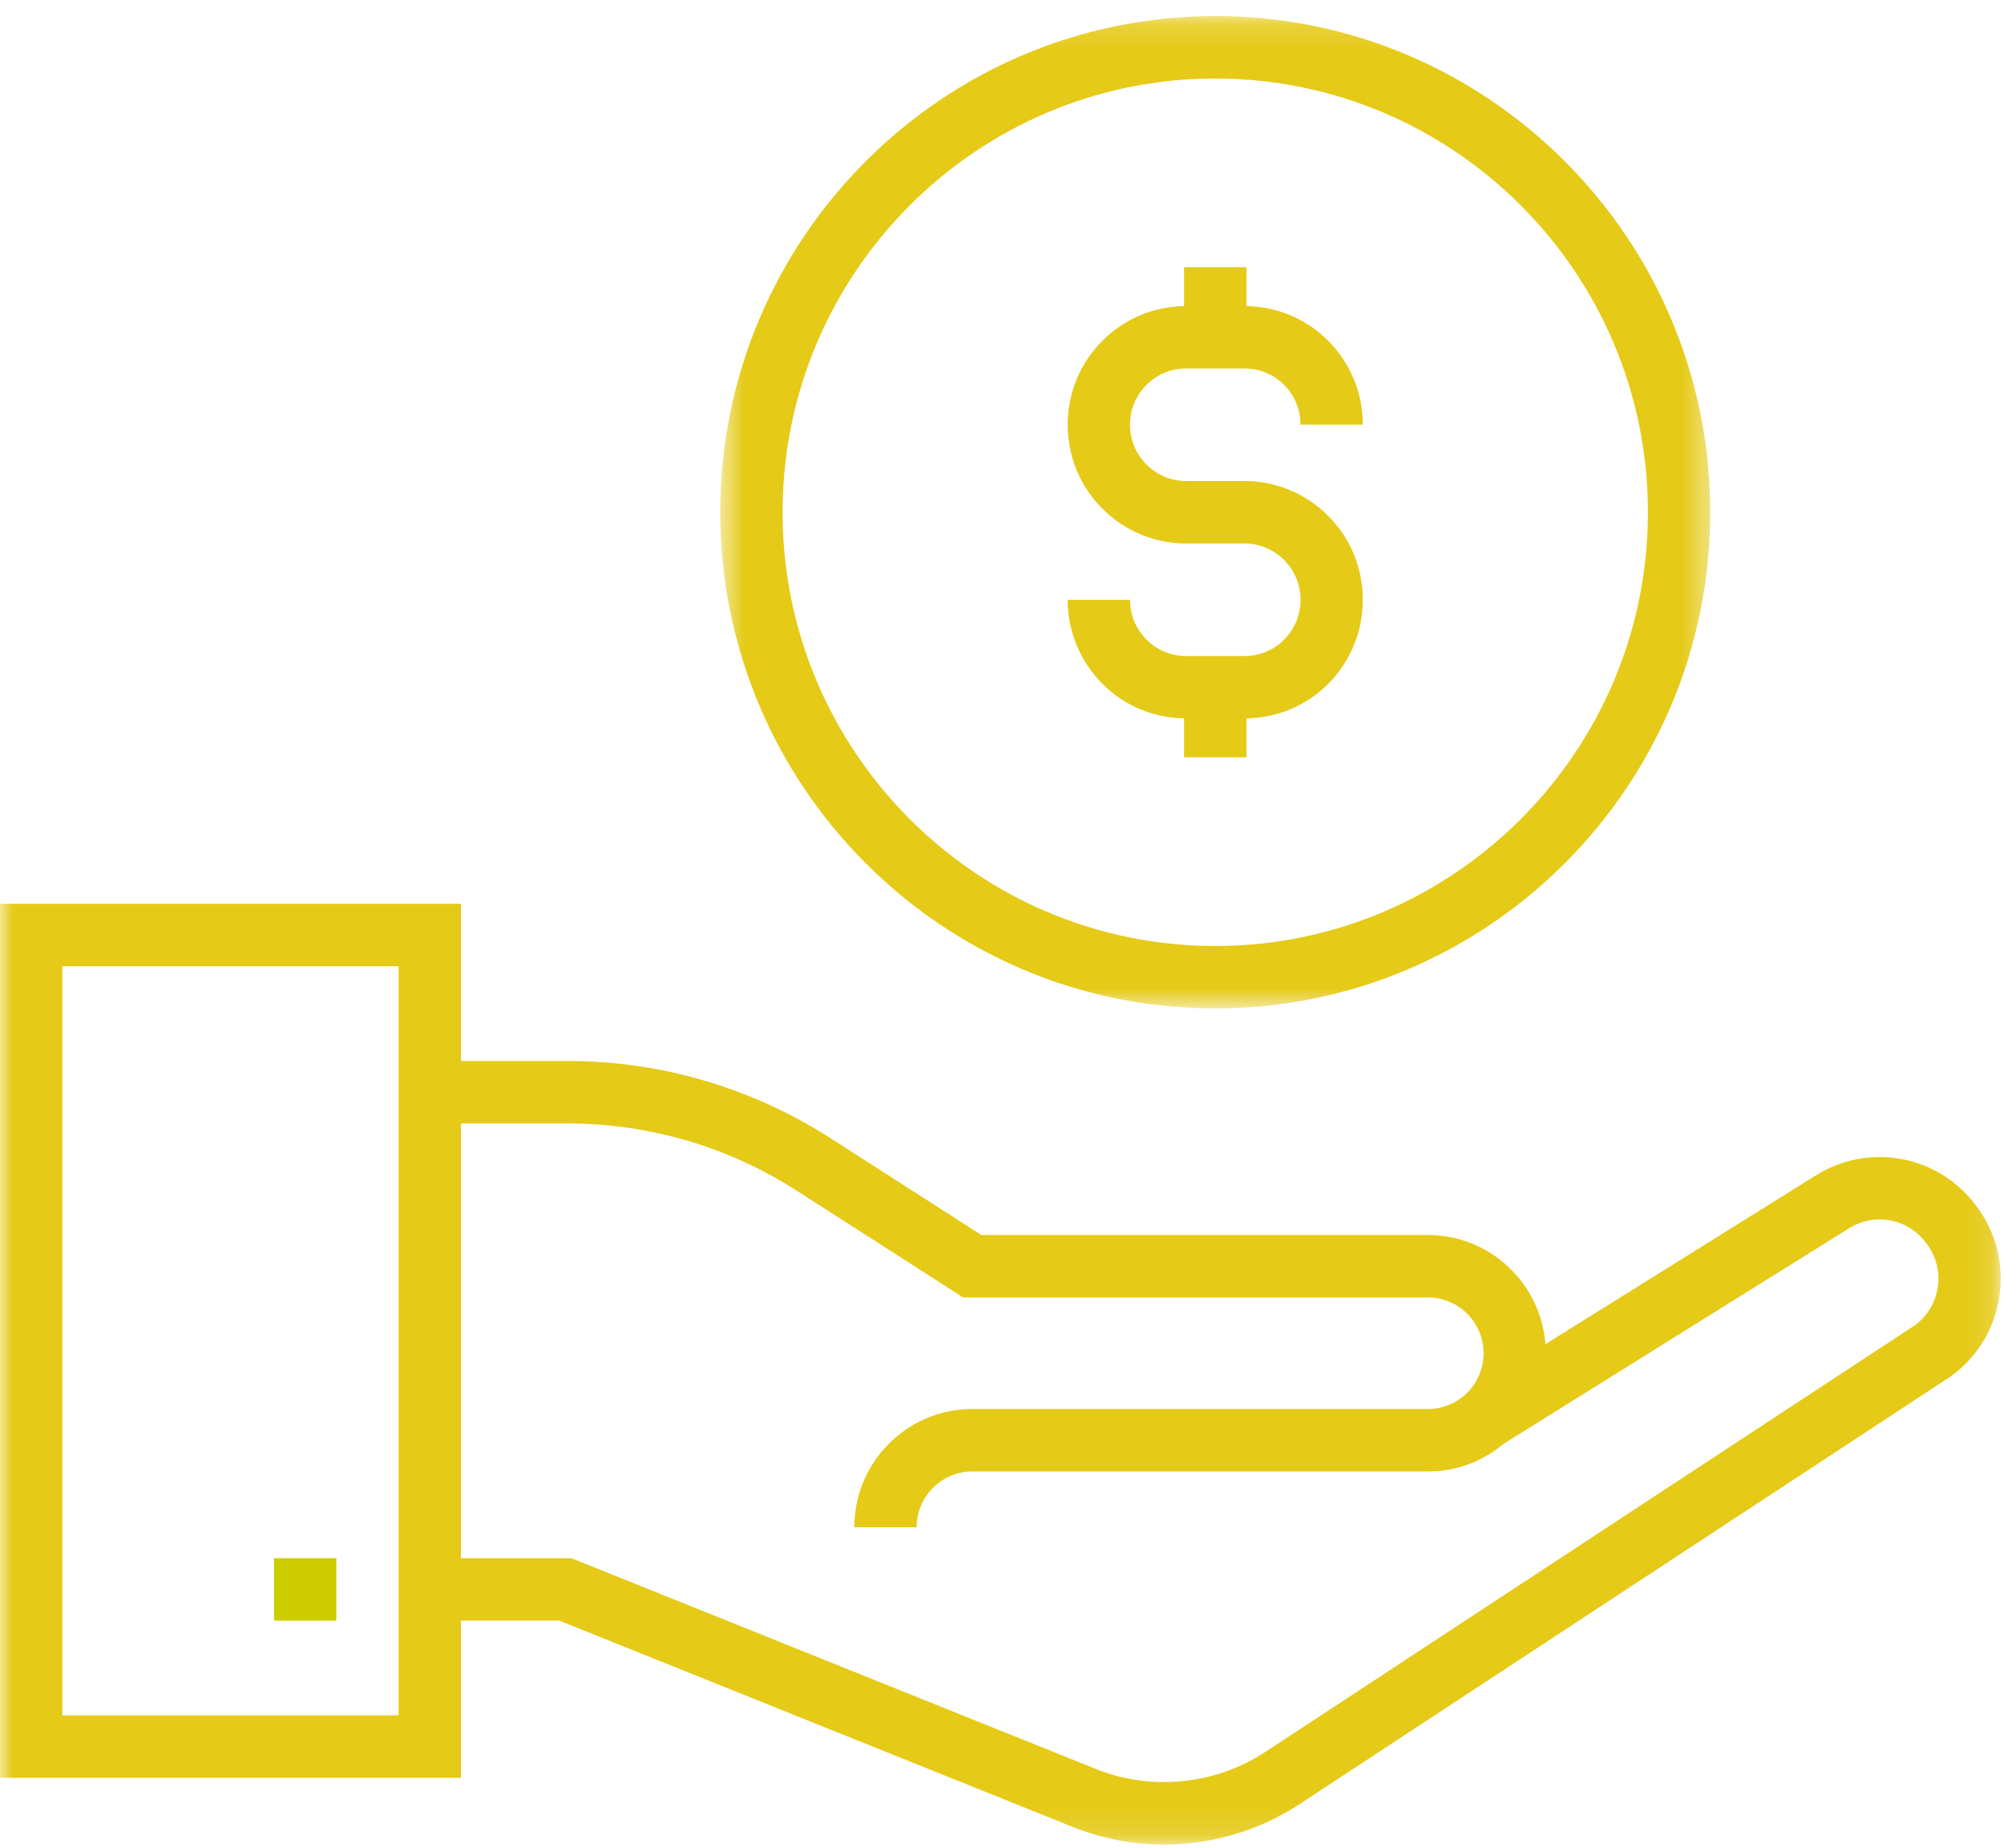 <?xml version="1.0" encoding="UTF-8"?>
<svg width="77px" height="71px" viewBox="0 0 77 71" version="1.1" xmlns="http://www.w3.org/2000/svg" xmlns:xlink="http://www.w3.org/1999/xlink">
    <!-- Generator: Sketch 63.1 (92452) - https://sketch.com -->
    <title>群組</title>
    <desc>Created with Sketch.</desc>
    <defs>
        <polygon id="path-1" points="0.571 0.14 38.609 0.14 38.609 38.263 0.571 38.263"></polygon>
        <polygon id="path-3" points="3.90798505e-13 70.86 76.874 70.86 76.874 0.617 3.90798505e-13 0.617"></polygon>
    </defs>
    <g id="page-1" stroke="none" stroke-width="1" fill="none" fill-rule="evenodd">
        <g id="06_rental-cooperation-_a" transform="translate(-836, -5296)">
            <g id="群組" transform="translate(836, 5296)">
                <g transform="translate(27.104, 0.478)">
                    <mask id="mask-2" fill="white">
                        <use xlink:href="#path-1"></use>
                    </mask>
                    <g id="Clip-2"></g>
                    <path d="M19.59,2.538 C28.757,2.538 36.215,10.013 36.215,19.201 C36.215,28.389 28.757,35.864 19.59,35.864 C10.423,35.864 2.965,28.389 2.965,19.201 C2.965,10.013 10.423,2.538 19.59,2.538 M19.59,38.263 C30.077,38.263 38.609,29.712 38.609,19.201 C38.609,8.691 30.077,0.139 19.59,0.139 C9.103,0.139 0.571,8.691 0.571,19.201 C0.571,29.712 9.103,38.263 19.59,38.263" id="Fill-1" fill="#E5CA17" mask="url(#mask-2)"></path>
                </g>
                <path d="M47.815,25.202 L45.574,25.202 C44.995,25.202 44.454,24.979 44.052,24.573 C43.644,24.163 43.418,23.619 43.418,23.045 L41.024,23.045 C41.024,24.259 41.497,25.403 42.356,26.267 C43.192,27.109 44.305,27.578 45.497,27.597 L45.497,29.093 L47.892,29.093 L47.892,27.597 C49.083,27.578 50.197,27.11 51.041,26.264 C51.894,25.397 52.364,24.255 52.364,23.045 C52.364,21.823 51.892,20.678 51.034,19.817 C50.168,18.954 49.026,18.479 47.815,18.479 L45.574,18.479 C45,18.479 44.459,18.254 44.047,17.839 C43.642,17.438 43.418,16.895 43.418,16.313 C43.418,15.738 43.642,15.196 44.05,14.789 C44.457,14.38 44.999,14.155 45.574,14.155 L47.815,14.155 C48.391,14.155 48.934,14.381 49.34,14.785 C49.746,15.195 49.97,15.738 49.97,16.313 L52.364,16.313 C52.364,15.101 51.893,13.958 51.033,13.089 C50.189,12.248 49.075,11.78 47.892,11.76 L47.892,10.266 L45.497,10.266 L45.497,11.76 C44.312,11.78 43.2,12.248 42.358,13.091 C41.498,13.952 41.024,15.096 41.024,16.313 C41.024,17.54 41.499,18.687 42.357,19.54 C43.217,20.403 44.36,20.879 45.574,20.879 L47.815,20.879 C48.389,20.879 48.931,21.106 49.342,21.515 C49.748,21.922 49.97,22.464 49.97,23.045 C49.97,23.619 49.745,24.163 49.342,24.571 C48.938,24.978 48.395,25.202 47.815,25.202" id="Fill-3" fill="#E5CA17"></path>
                <mask id="mask-4" fill="white">
                    <use xlink:href="#path-3"></use>
                </mask>
                <g id="Clip-6"></g>
                <polygon id="Fill-5" fill="#CCCC00" mask="url(#mask-4)" points="10.529 62.26 12.923 62.26 12.923 59.861 10.529 59.861"></polygon>
                <path d="M74.455,49.453 C74.367,50.04 74.057,50.556 73.583,50.908 L48.545,67.351 C47.608,67.946 46.573,68.306 45.467,68.423 C44.364,68.536 43.274,68.398 42.261,68.019 L21.956,59.861 L17.711,59.861 L17.711,43.159 L21.814,43.159 C23.365,43.159 24.906,43.381 26.394,43.817 C27.882,44.252 29.297,44.899 30.605,45.736 L37.008,49.844 L54.867,49.844 C56.045,49.844 57.004,50.805 57.004,51.987 C57.004,53.169 56.045,54.129 54.867,54.129 L37.358,54.129 C34.859,54.129 32.826,56.167 32.826,58.672 L35.22,58.672 C35.22,57.49 36.179,56.529 37.358,56.529 L54.867,56.529 C55.972,56.529 56.985,56.129 57.772,55.468 L71.05,47.184 C71.522,46.891 72.083,46.785 72.628,46.886 C73.172,46.987 73.656,47.287 73.991,47.73 L74.031,47.783 C74.393,48.264 74.544,48.857 74.455,49.453 L74.455,49.453 Z M2.394,65.897 L15.317,65.897 L15.317,37.121 L2.394,37.121 L2.394,65.897 Z M75.942,46.338 L75.901,46.283 C75.204,45.36 74.196,44.736 73.063,44.527 C71.932,44.316 70.768,44.536 69.786,45.146 L59.381,51.638 C59.201,49.296 57.247,47.445 54.867,47.445 L37.709,47.445 L31.895,43.716 C30.396,42.754 28.771,42.014 27.066,41.515 C25.36,41.013 23.594,40.76 21.814,40.76 L17.711,40.76 L17.711,34.722 L0,34.722 L0,68.297 L17.711,68.297 L17.711,62.26 L21.494,62.26 L41.398,70.257 C42.473,70.659 43.585,70.861 44.716,70.861 C45.048,70.861 45.381,70.843 45.715,70.809 C47.191,70.654 48.575,70.173 49.842,69.368 L74.921,52.898 L74.965,52.867 C75.978,52.133 76.637,51.047 76.822,49.809 C77.008,48.57 76.695,47.338 75.942,46.338 L75.942,46.338 Z" id="Fill-7" fill="#E5CA17" mask="url(#mask-4)"></path>
            </g>
        </g>
    </g>
</svg>